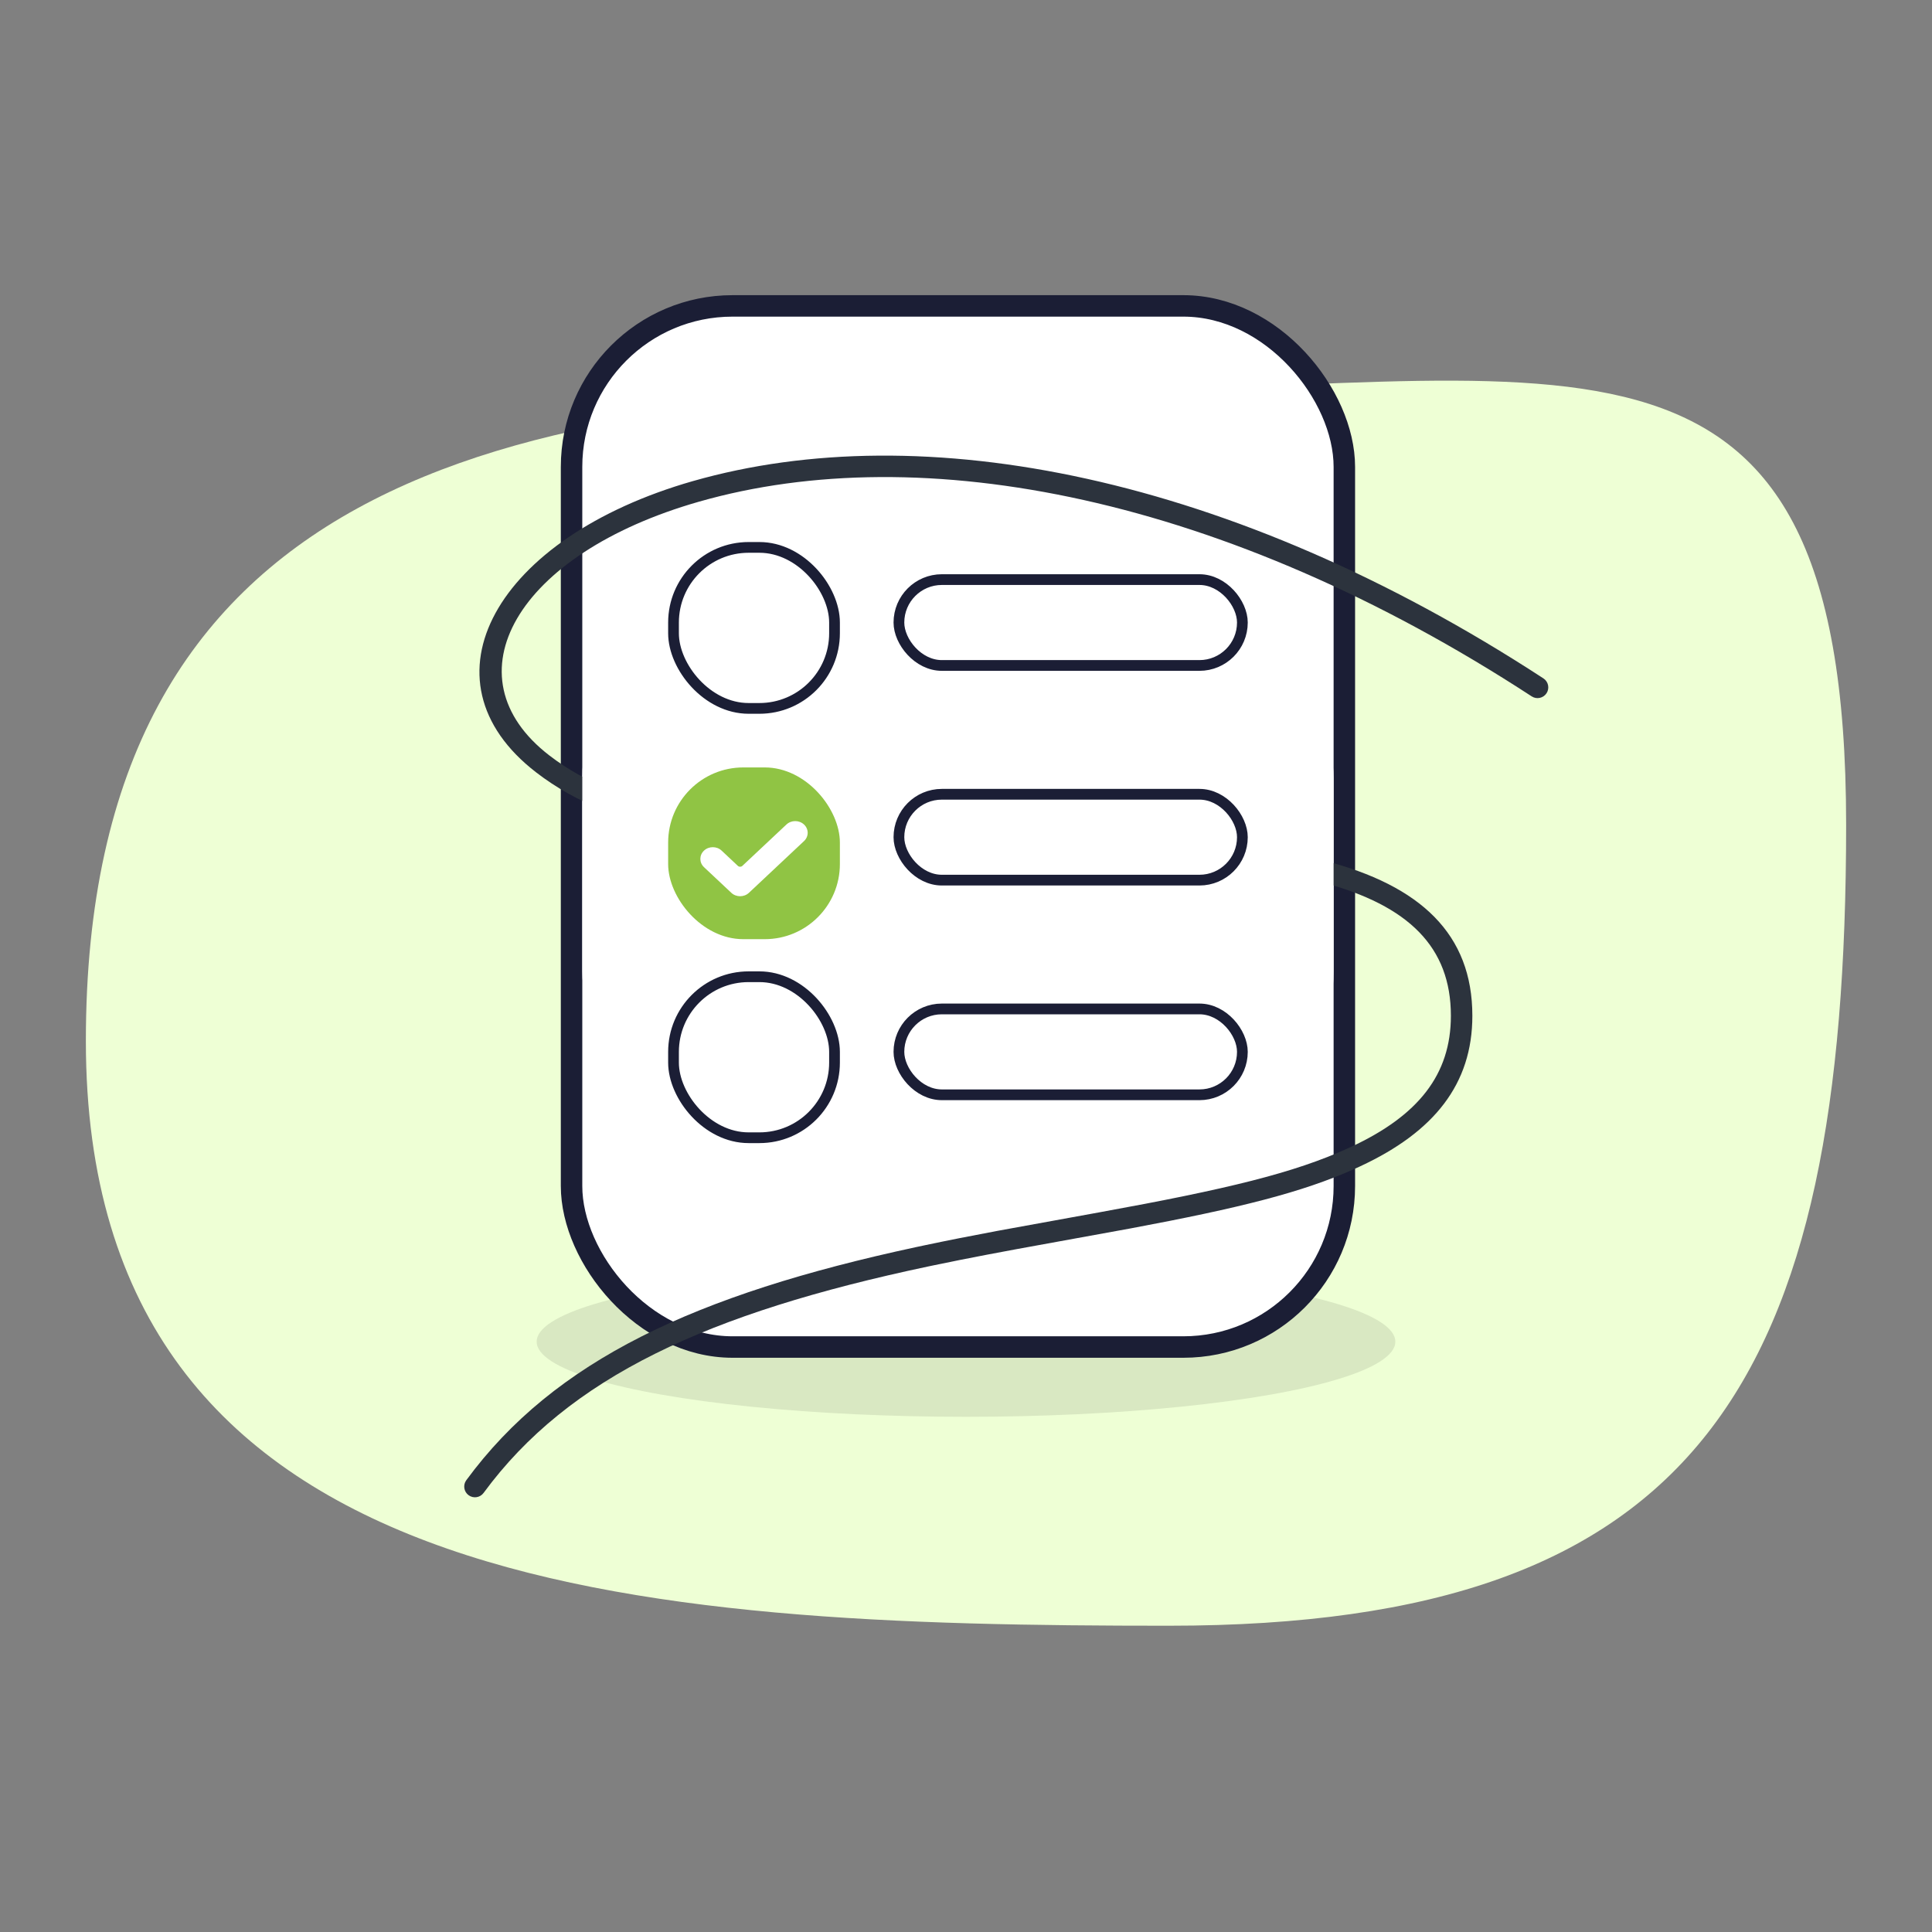 <svg xmlns="http://www.w3.org/2000/svg" width="180" height="180" viewBox="0 0 180 180">
    <rect x="0" y="0" width="180" height="180" fill="#808080" stroke="none"/>
    <g fill="none" fill-rule="evenodd">
        <path fill="#EEFFD5" d="M108.923 151.465c49.607 0 63.077-22.88 63.077-74.625 0-51.745-26.59-40.298-76.197-40.298S8 45.244 8 96.99c0 51.745 51.316 54.476 100.923 54.476z"/>
        <ellipse cx="90" cy="125" fill="#000" fill-opacity=".093" rx="40" ry="7"/>
        <rect width="72" height="97" x="53.25" y="28.5" fill="#FFF" stroke="#1B1E35" stroke-width="2" rx="15"/>
        <path fill="#2C333D" fill-rule="nonzero" d="M64.566 44.82c21.351-6.104 50.15-.58 79.23 18.384.463.301.593.921.292 1.384-.302.462-.922.593-1.384.291-28.617-18.662-56.824-24.072-77.588-18.137-17.056 4.876-23.49 16.291-13.932 23.643 6.733 5.18 16.962 6.783 37.662 7.242l8.057.153c13.726.286 19.986.766 26.143 2.319l.28.071c9.063 2.335 13.85 6.886 13.85 14.47 0 6.356-3.556 10.814-10.436 14.016l-.564.258c-4.835 2.161-10.595 3.62-20.873 5.54l-10.575 1.923-2.756.517c-1.755.335-3.363.655-4.917.98l-.58.121c-20.524 4.34-33.48 10.29-41.42 21.097-.326.445-.952.54-1.397.214-.445-.327-.54-.953-.214-1.398 8.21-11.175 21.343-17.293 41.888-21.714l.729-.155c2.136-.452 4.35-.89 6.887-1.365l9.494-1.727c11.919-2.164 18.117-3.669 23.184-5.98l.27-.124c6.235-2.901 9.28-6.72 9.28-12.203 0-6.416-3.944-10.272-11.94-12.425l-.41-.108c-5.778-1.489-11.661-1.996-24.188-2.288l-8.465-.164c-22.1-.429-32.844-2.02-40.208-7.684-11.237-8.645-3.767-21.901 14.601-27.152z"/>
        <rect width="70" height="48" x="54.25" y="57.5" fill="#FFF" rx="15"/>
        <rect width="32" height="8" x="83.75" y="54" fill="#FFF" stroke="#1B1E35" rx="4"/>
        <rect width="15" height="15" x="62.75" y="51" fill="#FFF" stroke="#1B1E35" rx="7"/>
        <rect width="16" height="16" x="62.25" y="71.5" fill="#90C444" rx="7"/>
        <path fill="#FFF" fill-rule="nonzero" d="M69.777 83.18c-.454.426-1.19.426-1.643 0l-2.544-2.388c-.453-.426-.453-1.116 0-1.542.453-.426 1.189-.426 1.642 0l1.516 1.423c.115.107.3.107.415 0l4.105-3.854c.453-.425 1.189-.425 1.642 0 .218.205.34.482.34.771 0 .29-.122.567-.34.77l-5.133 4.82z"/>
        <rect width="15" height="15" x="62.75" y="91" fill="#FFF" stroke="#1B1E35" rx="7"/>
        <rect width="32" height="8" x="83.75" y="94" fill="#FFF" stroke="#1B1E35" rx="4"/>
        <rect width="32" height="8" x="83.75" y="74" fill="#FFF" stroke="#1B1E35" rx="4"/>
    </g>
</svg>
